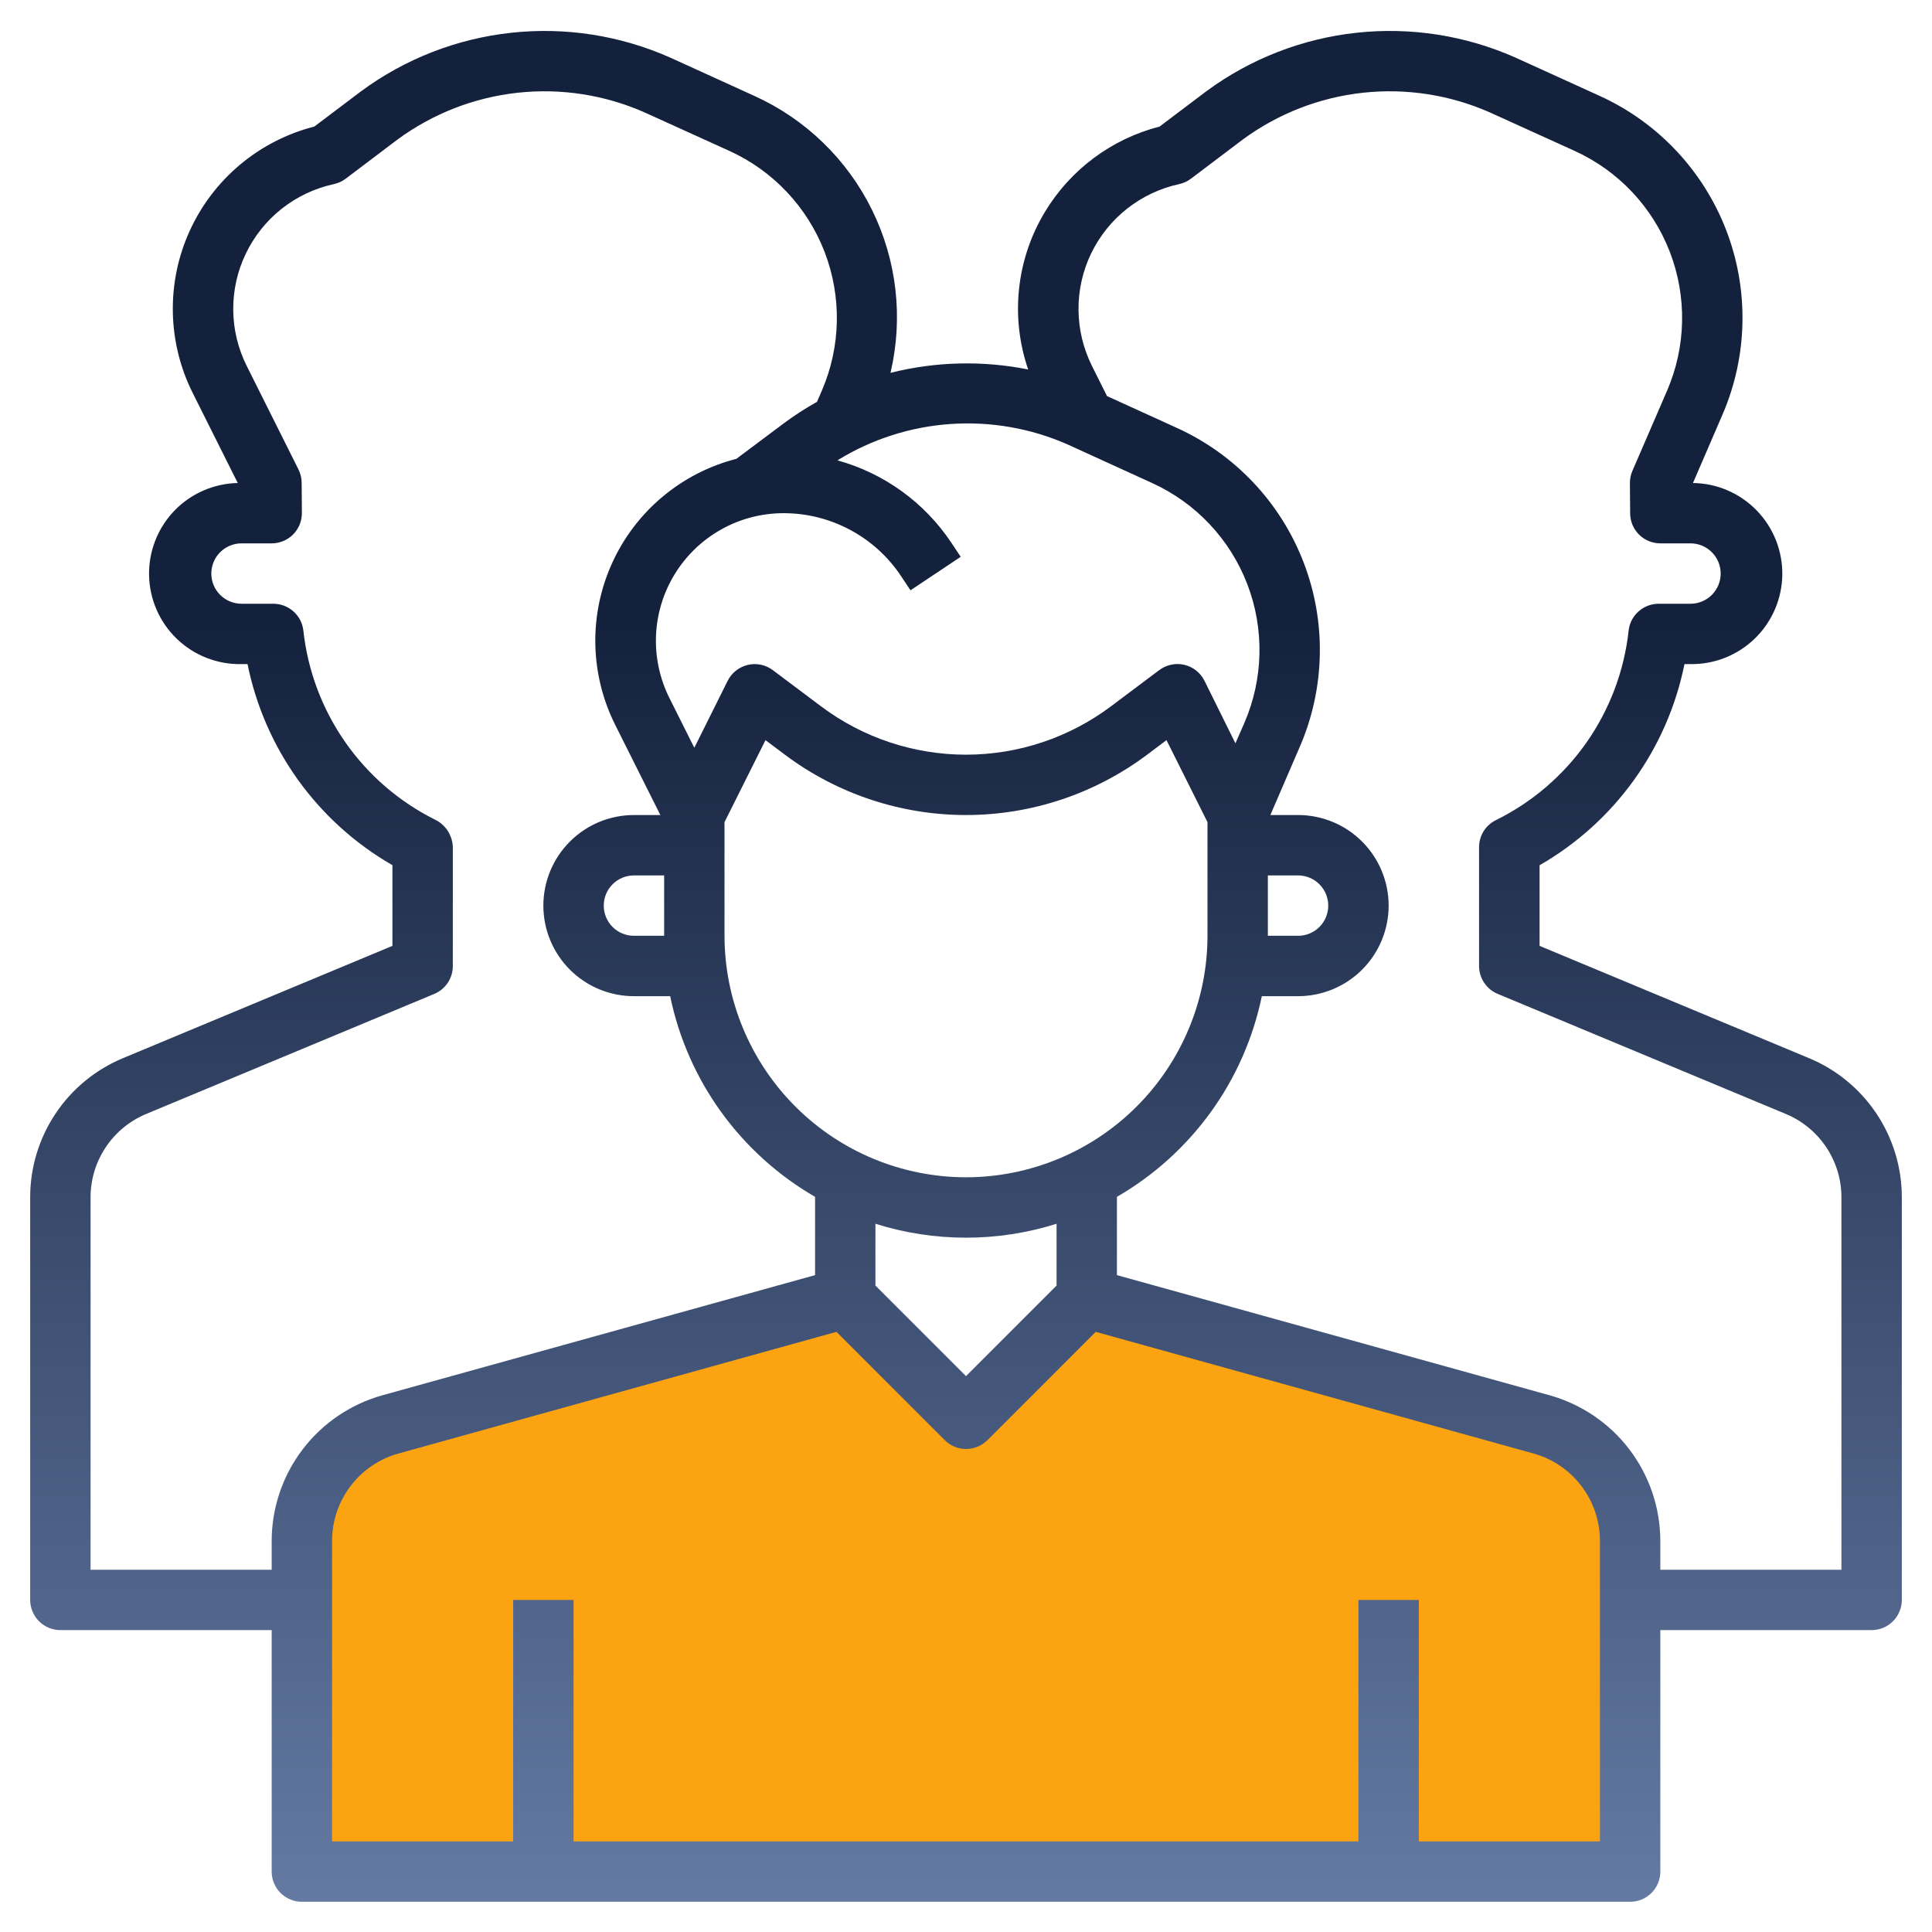 <svg width="50" height="50" viewBox="0 0 50 50" fill="none" xmlns="http://www.w3.org/2000/svg">
<g clip-path="url(#clip0_6532_11482)">
<path d="M9.558 37.133L21.691 33.824L25.367 36.398L27.941 33.824L38.603 36.398L41.911 37.868V39.707V48.163H8.088V39.707V37.868L9.558 37.133Z" fill="#FCA311"/>
<path d="M46.815 27.384L39.844 24.479V22.393C40.803 21.842 41.634 21.093 42.281 20.195C42.928 19.297 43.375 18.272 43.594 17.187H43.75C44.372 17.196 44.971 16.957 45.417 16.523C45.862 16.09 46.117 15.497 46.126 14.876C46.134 14.254 45.895 13.654 45.462 13.209C45.028 12.763 44.436 12.508 43.814 12.5L44.58 10.725C45.234 9.208 45.267 7.495 44.673 5.954C44.078 4.413 42.903 3.166 41.4 2.482L39.219 1.49C37.928 0.917 36.509 0.695 35.105 0.848C33.701 1 32.362 1.521 31.225 2.358L30.009 3.276C28.768 3.595 27.702 4.389 27.041 5.487C26.675 6.094 26.447 6.773 26.373 7.477C26.298 8.181 26.379 8.893 26.609 9.562C25.43 9.326 24.213 9.356 23.046 9.649C23.38 8.231 23.212 6.742 22.569 5.435C21.927 4.128 20.851 3.084 19.525 2.483L17.344 1.49C16.053 0.917 14.634 0.695 13.23 0.848C11.826 1 10.487 1.521 9.35 2.358L8.134 3.276C7.43 3.455 6.775 3.791 6.218 4.257C5.66 4.723 5.214 5.308 4.912 5.969C4.61 6.63 4.46 7.35 4.473 8.077C4.486 8.803 4.661 9.518 4.986 10.168L6.153 12.5C5.532 12.513 4.94 12.772 4.51 13.22C4.08 13.669 3.845 14.27 3.858 14.892C3.871 15.514 4.13 16.105 4.579 16.535C5.027 16.965 5.628 17.2 6.25 17.187H6.406C6.626 18.271 7.074 19.296 7.72 20.194C8.367 21.091 9.197 21.84 10.156 22.391V24.479L3.185 27.384C2.473 27.68 1.864 28.18 1.436 28.822C1.008 29.464 0.78 30.218 0.781 30.99V41.406C0.781 41.613 0.864 41.812 1.01 41.958C1.157 42.105 1.355 42.187 1.563 42.187H7.031V48.437C7.031 48.644 7.114 48.843 7.26 48.99C7.407 49.136 7.605 49.218 7.813 49.218H42.188C42.395 49.218 42.593 49.136 42.74 48.99C42.886 48.843 42.969 48.644 42.969 48.437V42.187H48.438C48.645 42.187 48.843 42.105 48.99 41.958C49.136 41.812 49.219 41.613 49.219 41.406V30.99C49.22 30.218 48.992 29.464 48.564 28.822C48.136 28.18 47.528 27.68 46.815 27.384ZM27.635 11.505L29.816 12.5C30.947 13.015 31.831 13.953 32.278 15.113C32.725 16.272 32.699 17.561 32.207 18.702L31.973 19.237L31.172 17.619C31.121 17.516 31.048 17.426 30.958 17.354C30.867 17.283 30.763 17.232 30.651 17.206C30.539 17.179 30.422 17.178 30.31 17.202C30.198 17.226 30.092 17.274 30 17.343L28.75 18.281C27.668 19.092 26.352 19.531 25 19.531C23.648 19.531 22.332 19.092 21.25 18.281L20 17.343C19.909 17.274 19.803 17.227 19.691 17.203C19.579 17.18 19.464 17.181 19.352 17.208C19.241 17.235 19.136 17.285 19.046 17.356C18.956 17.427 18.883 17.517 18.832 17.619L17.969 19.352L17.323 18.062C17.072 17.559 16.953 16.999 16.978 16.437C17.003 15.874 17.172 15.328 17.468 14.849C17.764 14.37 18.177 13.974 18.669 13.7C19.16 13.425 19.714 13.281 20.277 13.281C20.878 13.28 21.471 13.429 22.002 13.713C22.532 13.996 22.985 14.407 23.318 14.908L23.563 15.277L24.863 14.41L24.618 14.042C23.924 13.002 22.878 12.246 21.672 11.914C22.558 11.367 23.564 11.044 24.603 10.973C25.642 10.902 26.683 11.084 27.635 11.505ZM32.812 22.656H33.594C33.801 22.656 34 22.738 34.146 22.885C34.293 23.031 34.375 23.23 34.375 23.437C34.375 23.644 34.293 23.843 34.146 23.99C34 24.136 33.801 24.218 33.594 24.218H32.812V22.656ZM22.656 31.671C24.182 32.151 25.818 32.151 27.344 31.671V33.27L25 35.614L22.656 33.27V31.671ZM25 30.468C23.343 30.467 21.754 29.808 20.583 28.636C19.411 27.464 18.752 25.875 18.75 24.218V21.278L19.811 19.155L20.312 19.531C21.665 20.545 23.31 21.093 25 21.093C26.69 21.093 28.335 20.545 29.688 19.531L30.189 19.155L31.25 21.278V24.218C31.248 25.875 30.589 27.464 29.417 28.636C28.246 29.808 26.657 30.467 25 30.468ZM17.188 24.218H16.406C16.199 24.218 16 24.136 15.854 23.99C15.707 23.843 15.625 23.644 15.625 23.437C15.625 23.23 15.707 23.031 15.854 22.885C16 22.738 16.199 22.656 16.406 22.656H17.188V24.218ZM7.031 39.875V40.625H2.344V30.99C2.343 30.527 2.48 30.075 2.737 29.69C2.994 29.305 3.359 29.005 3.786 28.828L11.238 25.723C11.381 25.664 11.503 25.563 11.588 25.434C11.674 25.306 11.719 25.154 11.719 25V21.925C11.715 21.777 11.67 21.633 11.591 21.508C11.511 21.383 11.399 21.282 11.266 21.216C10.332 20.752 9.53 20.06 8.933 19.204C8.337 18.349 7.964 17.357 7.851 16.32C7.83 16.129 7.739 15.952 7.595 15.824C7.452 15.696 7.267 15.625 7.074 15.625H6.25C6.043 15.625 5.844 15.542 5.698 15.396C5.551 15.249 5.469 15.051 5.469 14.844C5.469 14.636 5.551 14.438 5.698 14.291C5.844 14.145 6.043 14.062 6.25 14.062H7.031C7.134 14.062 7.236 14.042 7.331 14.002C7.427 13.963 7.513 13.905 7.586 13.832C7.658 13.758 7.716 13.672 7.755 13.576C7.794 13.481 7.813 13.379 7.813 13.275L7.807 12.494C7.806 12.375 7.778 12.257 7.725 12.15L6.384 9.468C6.159 9.018 6.04 8.523 6.036 8.019C6.032 7.516 6.143 7.019 6.361 6.565C6.579 6.111 6.897 5.713 7.292 5.401C7.687 5.089 8.148 4.872 8.64 4.765C8.75 4.741 8.855 4.693 8.945 4.626L10.289 3.61C11.201 2.94 12.274 2.522 13.399 2.4C14.524 2.278 15.661 2.456 16.695 2.915L18.878 3.906C20.009 4.421 20.893 5.359 21.34 6.519C21.787 7.679 21.762 8.967 21.27 10.108L21.143 10.401C20.846 10.566 20.561 10.75 20.289 10.952L19.057 11.875C18.354 12.055 17.701 12.391 17.145 12.857C16.589 13.323 16.144 13.907 15.844 14.567C15.543 15.227 15.394 15.947 15.407 16.672C15.421 17.397 15.596 18.11 15.921 18.759L17.09 21.093H16.406C15.785 21.093 15.188 21.34 14.749 21.78C14.309 22.22 14.062 22.816 14.062 23.437C14.062 24.059 14.309 24.655 14.749 25.095C15.188 25.534 15.785 25.781 16.406 25.781H17.344C17.567 26.862 18.017 27.884 18.663 28.778C19.31 29.673 20.138 30.422 21.094 30.974V33L9.892 36.111C9.071 36.342 8.346 36.834 7.83 37.513C7.314 38.192 7.033 39.022 7.031 39.875ZM41.406 47.656H36.719V41.406H35.156V47.656H14.844V41.406H13.281V47.656H8.594V39.875C8.595 39.362 8.763 38.865 9.074 38.457C9.384 38.049 9.819 37.754 10.312 37.617L21.648 34.468L24.45 37.271C24.596 37.417 24.795 37.5 25.002 37.5C25.209 37.5 25.408 37.417 25.555 37.271L28.357 34.468L39.688 37.617C40.181 37.754 40.616 38.049 40.926 38.457C41.237 38.865 41.405 39.362 41.406 39.875V47.656ZM47.656 40.625H42.969V39.875C42.967 39.022 42.686 38.192 42.17 37.513C41.654 36.834 40.929 36.342 40.108 36.111L28.906 33V30.974C29.862 30.422 30.69 29.673 31.337 28.778C31.983 27.884 32.432 26.862 32.656 25.781H33.594C34.215 25.781 34.812 25.534 35.251 25.095C35.691 24.655 35.938 24.059 35.938 23.437C35.938 22.816 35.691 22.22 35.251 21.78C34.812 21.34 34.215 21.093 33.594 21.093H32.877L33.642 19.319C34.296 17.802 34.33 16.09 33.735 14.549C33.141 13.007 31.966 11.761 30.462 11.076L28.65 10.251L28.259 9.469C28.035 9.019 27.916 8.523 27.912 8.02C27.907 7.517 28.018 7.019 28.236 6.565C28.454 6.112 28.772 5.713 29.167 5.402C29.562 5.09 30.023 4.872 30.515 4.765C30.625 4.741 30.73 4.693 30.82 4.626L32.164 3.61C33.076 2.94 34.149 2.522 35.274 2.4C36.399 2.278 37.536 2.456 38.57 2.915L40.753 3.906C41.884 4.421 42.768 5.359 43.215 6.519C43.662 7.679 43.637 8.967 43.145 10.108L42.246 12.187C42.203 12.286 42.182 12.392 42.182 12.5L42.188 13.281C42.188 13.488 42.27 13.687 42.416 13.833C42.563 13.98 42.762 14.062 42.969 14.062H43.75C43.957 14.062 44.156 14.145 44.302 14.291C44.449 14.438 44.531 14.636 44.531 14.844C44.531 15.051 44.449 15.249 44.302 15.396C44.156 15.542 43.957 15.625 43.75 15.625H42.926C42.733 15.625 42.548 15.696 42.405 15.824C42.261 15.952 42.17 16.129 42.149 16.32C42.035 17.361 41.66 18.356 41.06 19.214C40.459 20.071 39.651 20.763 38.712 21.226C38.582 21.29 38.472 21.39 38.395 21.513C38.319 21.637 38.278 21.779 38.278 21.925V25C38.278 25.154 38.324 25.305 38.409 25.433C38.495 25.561 38.616 25.662 38.759 25.721L46.214 28.828C46.641 29.005 47.006 29.305 47.263 29.69C47.52 30.075 47.657 30.527 47.656 30.99V40.625Z" fill="url(#paint0_linear_6532_11482)"/>
</g>
<defs>
<linearGradient id="paint0_linear_6532_11482" x1="25" y1="0.801" x2="25" y2="49.218" gradientUnits="userSpaceOnUse">
<stop offset="0.316" stop-color="#14213D"/>
<stop offset="1" stop-color="#647AA3"/>
</linearGradient>
<clipPath id="clip0_6532_11482">
<rect width="50" height="50" fill="white"/>
</clipPath>
</defs>
</svg>
